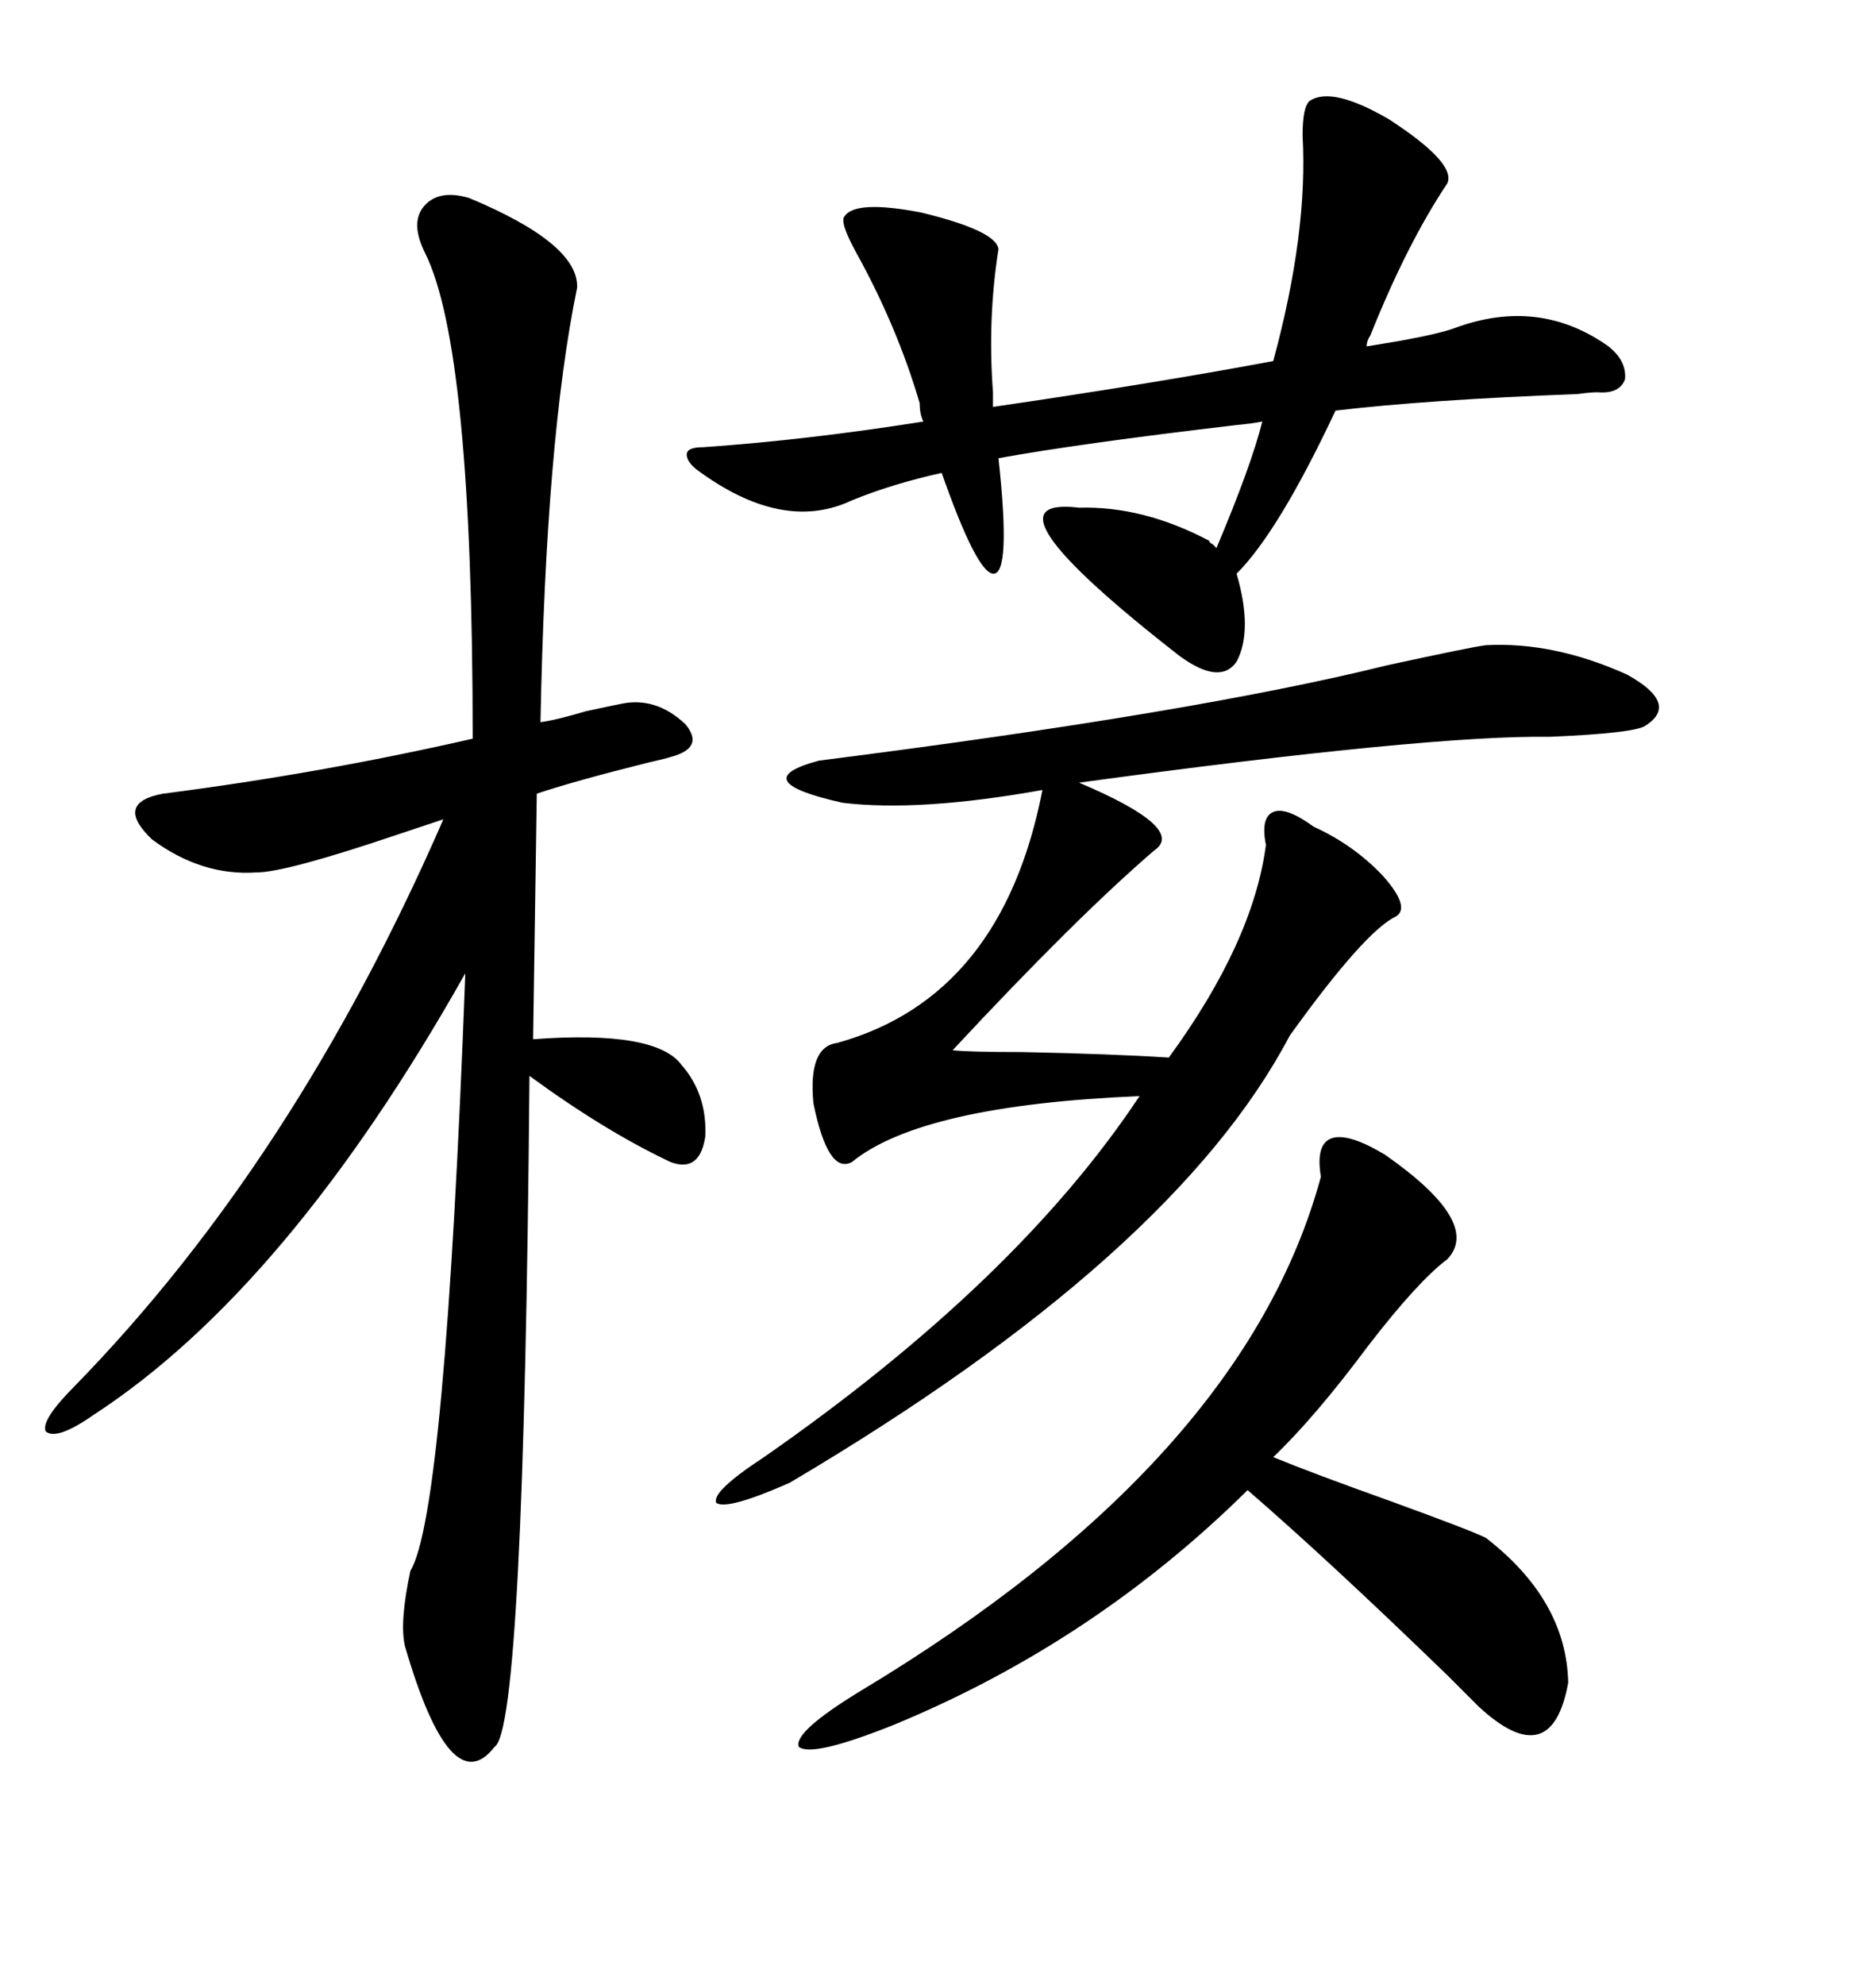 <svg xmlns="http://www.w3.org/2000/svg" xmlns:xlink="http://www.w3.org/1999/xlink" width="300" height="317.285"><path d="M75 31.64L75 31.64Q92.58 38.96 92.29 46.00L92.29 46.00Q87.30 70.02 86.43 115.43L86.43 115.43Q88.77 115.14 93.75 113.67L93.75 113.67Q97.85 112.79 99.32 112.50L99.32 112.50Q104.88 111.33 109.57 115.72L109.57 115.72Q112.79 119.53 107.23 121.00L107.23 121.00Q106.35 121.29 103.71 121.88L103.71 121.88Q91.99 124.80 85.84 126.86L85.84 126.86L85.25 166.11Q104.88 164.65 108.98 170.21L108.98 170.21Q113.09 174.90 112.79 181.64L112.79 181.64Q111.91 187.50 107.23 185.74L107.23 185.74Q96.68 180.76 84.67 171.97L84.67 171.97Q83.79 276.27 79.10 279.20L79.10 279.20Q72.07 288.28 64.75 263.09L64.75 263.09Q63.87 259.28 65.63 251.07L65.63 251.07Q71.19 241.99 74.41 155.57L74.41 155.57Q46.00 205.96 14.94 226.17L14.94 226.17Q9.08 230.27 7.32 228.81L7.32 228.81Q6.45 227.05 12.01 221.48L12.01 221.48Q47.17 185.45 70.90 130.96L70.90 130.96Q68.26 131.84 63.87 133.30L63.87 133.30Q45.70 139.45 41.02 139.45L41.02 139.45Q32.23 140.04 24.32 134.18L24.32 134.18Q18.16 128.32 26.07 126.86L26.07 126.86Q51.27 123.63 75.59 118.07L75.59 118.07Q75.59 55.66 67.97 40.43L67.97 40.43Q65.63 35.74 67.68 33.11L67.68 33.11Q70.02 30.18 75 31.64ZM237.60 103.13L237.60 103.13Q248.44 102.54 260.16 107.81L260.16 107.81Q268.65 112.50 263.09 116.02L263.09 116.02Q261.33 117.19 247.85 117.77L247.85 117.77Q228.52 117.48 172.56 125.10L172.56 125.10Q189.84 132.42 184.57 135.94L184.57 135.94Q171.97 146.78 152.34 167.87L152.34 167.87Q154.98 168.16 163.48 168.16L163.48 168.16Q177.83 168.46 186.91 169.04L186.91 169.04Q200.39 150.59 202.44 135.06L202.44 135.06Q201.56 130.66 203.61 129.79L203.61 129.79Q205.66 128.91 210.06 132.13L210.06 132.13Q216.50 135.06 221.19 140.04L221.19 140.04Q225.59 145.02 223.24 146.48L223.24 146.48Q218.26 148.83 206.25 165.53L206.25 165.53Q187.79 200.68 126.27 237.01L126.27 237.01Q116.31 241.41 114.55 240.23L114.55 240.23Q113.67 238.48 122.17 232.91L122.17 232.91Q162.60 204.79 182.23 175.20L182.23 175.20Q147.36 176.66 136.23 185.74L136.23 185.74Q132.42 187.79 130.08 176.37L130.08 176.37Q129.20 167.29 133.89 166.70L133.89 166.70Q160.25 159.38 166.70 126.27L166.70 126.27Q147.07 129.79 134.77 128.32L134.77 128.32Q118.95 124.80 130.96 121.58L130.96 121.58Q191.02 113.96 221.78 106.35L221.78 106.35Q235.25 103.42 237.60 103.13ZM135.06 34.57L135.06 34.57Q136.82 31.93 147.36 33.98L147.36 33.98Q159.38 36.91 159.67 39.84L159.67 39.84Q157.91 50.98 158.79 62.70L158.79 62.70L158.79 65.04Q184.86 61.23 203.61 57.71L203.61 57.71Q209.18 37.21 208.30 21.68L208.30 21.68Q208.30 16.99 209.47 16.11L209.47 16.11Q212.99 13.77 222.07 19.04L222.07 19.04Q232.91 26.07 231.45 29.30L231.45 29.30Q225 38.96 219.14 53.61L219.14 53.61Q218.55 54.49 218.55 55.37L218.55 55.37Q220.31 55.08 223.83 54.49L223.83 54.49Q230.27 53.32 232.62 52.44L232.62 52.44Q246.09 47.46 257.23 55.37L257.23 55.37Q260.16 57.71 259.86 60.64L259.86 60.64Q258.98 62.99 255.47 62.70L255.47 62.70Q254.30 62.70 252.25 62.99L252.25 62.99Q228.52 63.87 213.57 65.63L213.57 65.63Q204.49 84.96 197.75 91.70L197.75 91.70Q200.39 100.78 197.75 105.76L197.75 105.76Q195.12 109.57 188.67 104.88L188.67 104.88Q155.57 79.10 172.56 81.15L172.56 81.15Q182.81 80.86 193.36 86.43L193.36 86.43Q193.36 86.72 193.95 87.01L193.95 87.01Q194.24 87.30 194.53 87.60L194.53 87.60Q200.10 74.41 201.86 67.38L201.86 67.38Q200.39 67.68 197.46 67.97L197.46 67.97Q172.56 70.90 159.67 73.24L159.67 73.24Q161.72 91.99 158.79 91.70L158.79 91.70Q156.15 91.41 150.59 75.59L150.59 75.59Q142.68 77.34 136.23 79.98L136.23 79.98Q125.10 85.25 111.33 75L111.33 75Q109.57 73.54 109.86 72.36L109.86 72.36Q110.16 71.48 112.50 71.48L112.50 71.48Q129.20 70.31 147.66 67.38L147.66 67.38Q147.07 66.21 147.07 64.45L147.07 64.45Q143.55 52.44 137.11 40.72L137.11 40.72Q134.18 35.45 135.06 34.57ZM221.48 184.57L221.48 184.57Q237.01 195.41 231.45 201.27L231.45 201.27Q226.76 204.79 218.85 215.04L218.85 215.04Q210.35 226.46 203.61 232.91L203.61 232.91Q210.06 235.55 222.36 239.94L222.36 239.94Q235.25 244.63 237.60 245.80L237.60 245.80Q250.49 255.76 250.78 268.95L250.78 268.95Q248.14 283.59 236.43 272.75L236.43 272.75Q235.55 271.88 231.45 267.77L231.45 267.77Q212.40 249.32 199.51 238.18L199.51 238.18Q174.90 262.50 142.97 275.68L142.97 275.68Q129.79 280.96 127.73 279.20L127.73 279.20Q126.86 276.86 137.40 270.41L137.40 270.41Q198.93 233.50 211.23 188.09L211.23 188.09Q210.35 182.81 212.99 181.93L212.99 181.93Q215.63 181.05 221.48 184.57Z"/></svg>